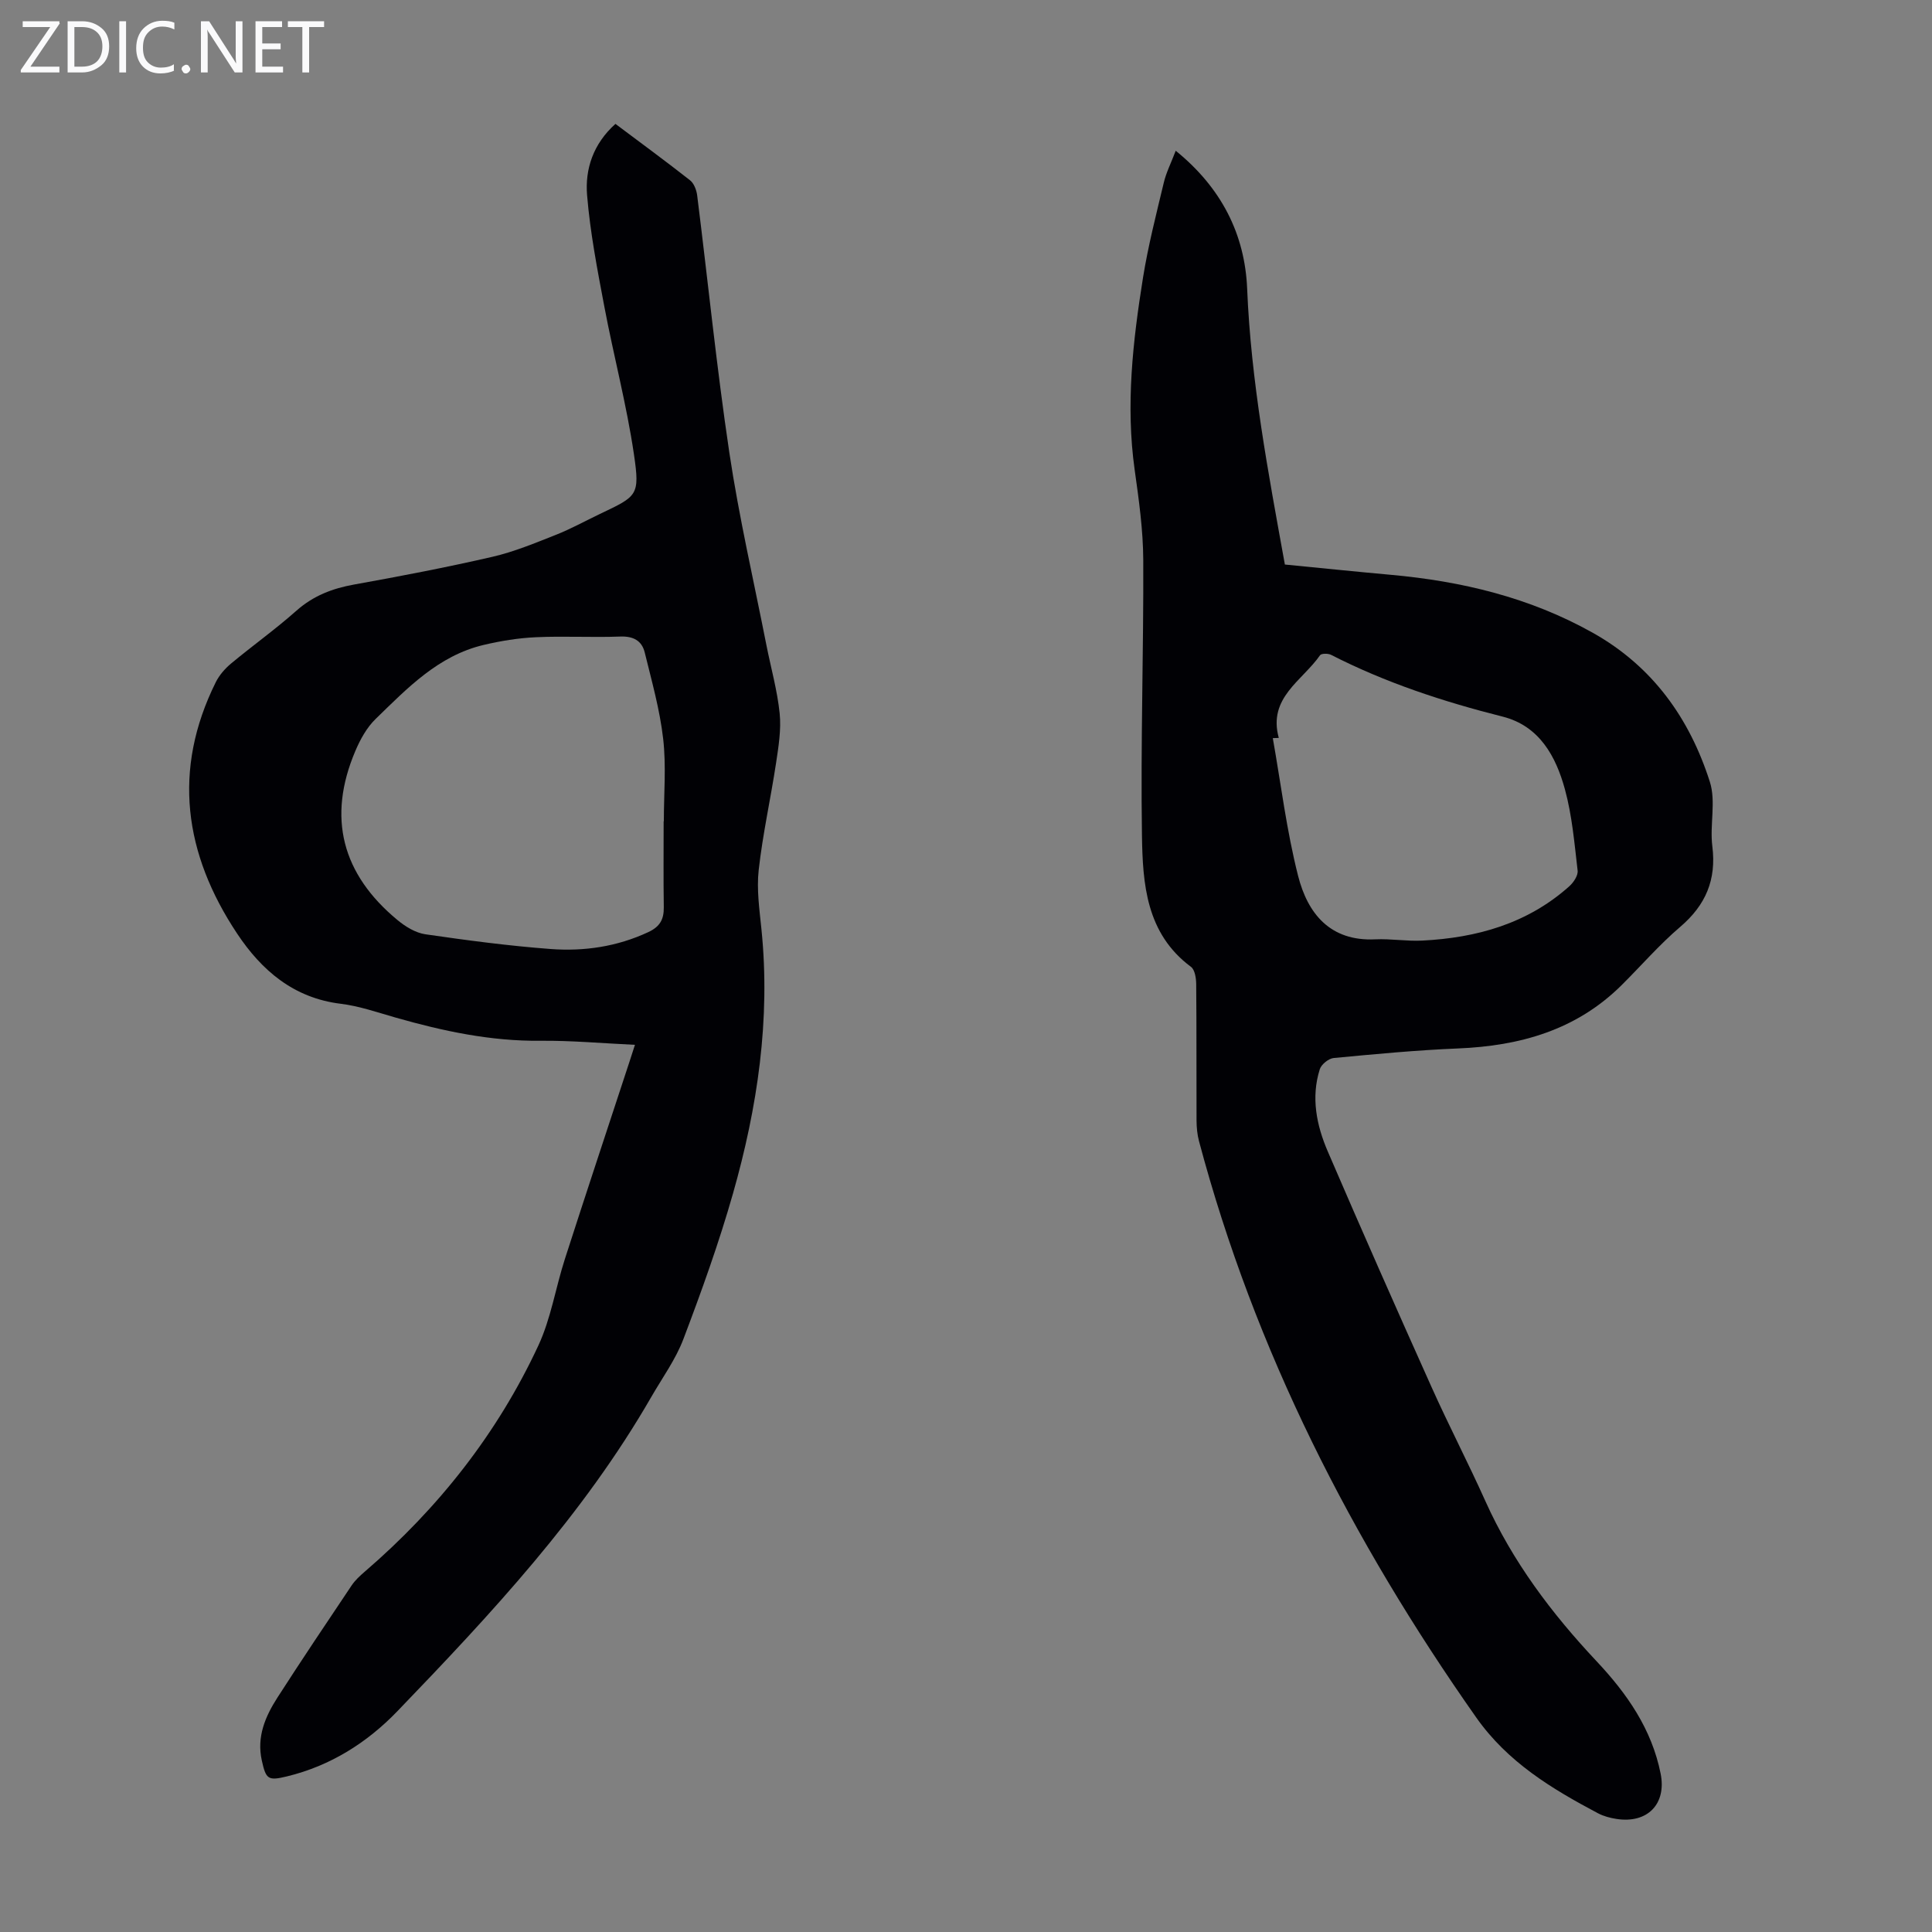 <svg enable-background="new 0 0 400 400" viewBox="0 0 400 400" xmlns="http://www.w3.org/2000/svg"><rect x="0" y="0" width="400" height="400" fill="#808080" stroke="none"/><g fill="#fafafb"><path d="m12.4 4.8-6.1 9h6v1.2h-8v-.5l6.1-8.9h-5.7v-1.2h7.6v.4z"/><path d="m14 15v-10.6h3c1.6 0 2.9.5 4 1.4s1.6 2.2 1.6 3.8-.5 3-1.6 3.9-2.4 1.5-4 1.5zm1.4-9.4v8.2h1.6c1.3 0 2.4-.4 3.1-1.1s1.1-1.8 1.1-3.1-.4-2.3-1.2-3-1.8-1-3.1-1z"/><path d="m26.1 4.4v10.6h-1.4v-10.6z"/><path d="m36.1 14.6c-.8.4-1.8.6-2.9.6-1.5 0-2.7-.5-3.6-1.4s-1.4-2.2-1.4-3.8c0-1.7.5-3.1 1.5-4.1s2.3-1.6 3.9-1.6c1 0 1.8.1 2.5.4v1.4c-.8-.4-1.6-.6-2.5-.6-1.2 0-2.1.4-2.9 1.2s-1.1 1.8-1.1 3.2c0 1.3.3 2.3 1 3s1.6 1.1 2.7 1.1c1 0 2-.2 2.7-.7v1.3z"/><path d="m37.6 14.3c0-.2.1-.5.3-.6s.4-.3.6-.3c.3 0 .5.1.6.3s.3.4.3.6-.1.4-.3.6-.4.3-.6.3c-.3 0-.5-.1-.6-.3s-.3-.4-.3-.6z"/><path d="m50.2 15h-1.6l-5.3-8.2c-.2-.2-.3-.5-.4-.7 0 .2.1.7.1 1.5v7.4h-1.4v-10.6h1.7l5.2 8.1c.2.4.4.6.4.7 0-.3-.1-.8-.1-1.5v-7.3h1.4z"/><path d="m58.6 15h-5.7v-10.6h5.5v1.2h-4.1v3.4h3.8v1.2h-3.8v3.6h4.3z"/><path d="m67.1 5.6h-3.1v9.4h-1.4v-9.4h-3v-1.2h7.5z"/></g><path d="m243.42 31.21c9.48 7.68 14.32 17.31 14.79 28.56.79 19.2 4.34 37.96 7.81 57.11 7.2.7 14.51 1.46 21.84 2.12 14.74 1.32 28.85 4.69 41.89 12 12.41 6.96 20.06 17.72 24.26 30.88 1.3 4.08-.05 8.92.51 13.33.87 6.94-1.37 12.18-6.65 16.69-4.33 3.69-8.09 8.05-12.14 12.07-9.37 9.3-21.01 12.57-33.84 13.1-8.6.35-17.18 1.17-25.76 1.98-1.05.1-2.56 1.31-2.88 2.32-1.85 5.84-.68 11.6 1.64 17 7.02 16.31 14.2 32.55 21.47 48.75 3.56 7.95 7.59 15.69 11.16 23.64 5.62 12.52 13.72 23.27 23.04 33.19 6.3 6.7 11.42 14.04 13.26 23.28 1.24 6.25-2.71 10.36-9.15 9.36-1.31-.2-2.66-.56-3.82-1.17-9.61-5.09-18.72-10.59-25.24-19.87-25.74-36.61-45.82-75.89-57.37-119.29-.37-1.38-.5-2.86-.51-4.3-.04-9.4.02-18.8-.07-28.2-.01-1.23-.27-2.99-1.09-3.59-9.28-6.9-9.99-17.17-10.14-27.19-.29-19 .35-38.02.27-57.03-.03-6.23-.91-12.49-1.78-18.68-1.88-13.37-.38-26.58 1.72-39.74 1.06-6.6 2.73-13.11 4.29-19.63.49-2.13 1.52-4.14 2.49-6.69zm21.34 121.57c-.41.01-.82.02-1.24.04 1.69 9.53 2.86 19.18 5.24 28.53 1.98 7.78 6.62 13.58 15.98 13.13 3.22-.15 6.48.42 9.7.26 11.31-.57 21.82-3.51 30.48-11.26.87-.78 1.83-2.22 1.71-3.23-.66-5.64-1.14-11.38-2.63-16.83-1.87-6.84-5.29-13.13-12.89-15.05-12.28-3.1-24.22-7.01-35.52-12.79-.62-.32-2.02-.31-2.29.08-3.66 5.29-10.84 8.78-8.54 17.12z" fill="#010105"/><path d="m127.42 25.65c5.3 3.98 10.44 7.74 15.45 11.68.81.64 1.33 2.01 1.47 3.1 2.23 17.76 4.02 35.58 6.66 53.27 2 13.36 5.06 26.56 7.67 39.83.93 4.72 2.26 9.39 2.75 14.15.34 3.37-.23 6.88-.74 10.27-1.12 7.41-2.77 14.74-3.6 22.18-.45 4.02.16 8.2.57 12.27 1.9 18.67-.82 36.87-5.9 54.73-2.9 10.19-6.5 20.2-10.26 30.11-1.6 4.22-4.36 8.01-6.64 11.97-14.09 24.47-33.18 44.93-52.59 65.09-6.27 6.51-13.86 11.3-22.84 13.48-3.92.95-4.35.63-5.22-3.31-1.08-4.88.72-9.08 3.23-12.99 5.02-7.81 10.2-15.52 15.37-23.23.73-1.09 1.75-2.02 2.76-2.89 15.21-13.1 27.43-28.58 35.9-46.78 2.61-5.61 3.57-11.96 5.49-17.91 4.38-13.61 8.89-27.18 13.35-40.77.34-1.05.68-2.1 1.16-3.58-6.69-.31-13.12-.9-19.55-.84-10.31.11-20.19-2-30-4.8-3.76-1.07-7.52-2.39-11.37-2.86-9.74-1.19-16.37-6.89-21.46-14.55-10.94-16.47-13.45-33.83-4.4-52.04.72-1.44 1.88-2.78 3.12-3.82 4.47-3.72 9.23-7.12 13.57-10.97 3.5-3.1 7.44-4.61 11.95-5.42 9.57-1.72 19.12-3.55 28.59-5.73 4.52-1.04 8.88-2.86 13.21-4.57 3.11-1.23 6.06-2.87 9.08-4.31 7.76-3.7 8.31-3.78 7.05-12.35-1.51-10.26-4.19-20.33-6.12-30.54-1.45-7.66-2.94-15.36-3.58-23.1-.45-5.41 1.26-10.64 5.87-14.77zm9.98 144.39h.04c0-5.7.51-11.46-.14-17.09-.69-6.03-2.37-11.96-3.82-17.88-.6-2.43-2.37-3.38-5.06-3.28-5.81.22-11.64-.13-17.44.14-3.64.16-7.31.76-10.86 1.6-9.38 2.22-15.81 8.97-22.37 15.34-1.82 1.77-3.17 4.23-4.18 6.61-5.87 13.81-2.75 25.53 8.74 35.02 1.63 1.35 3.72 2.63 5.74 2.93 8.61 1.25 17.26 2.4 25.93 3.05 6.95.52 13.78-.48 20.25-3.5 2.42-1.13 3.24-2.65 3.2-5.17-.09-5.92-.03-11.84-.03-17.77z" fill="#010105"/></svg>